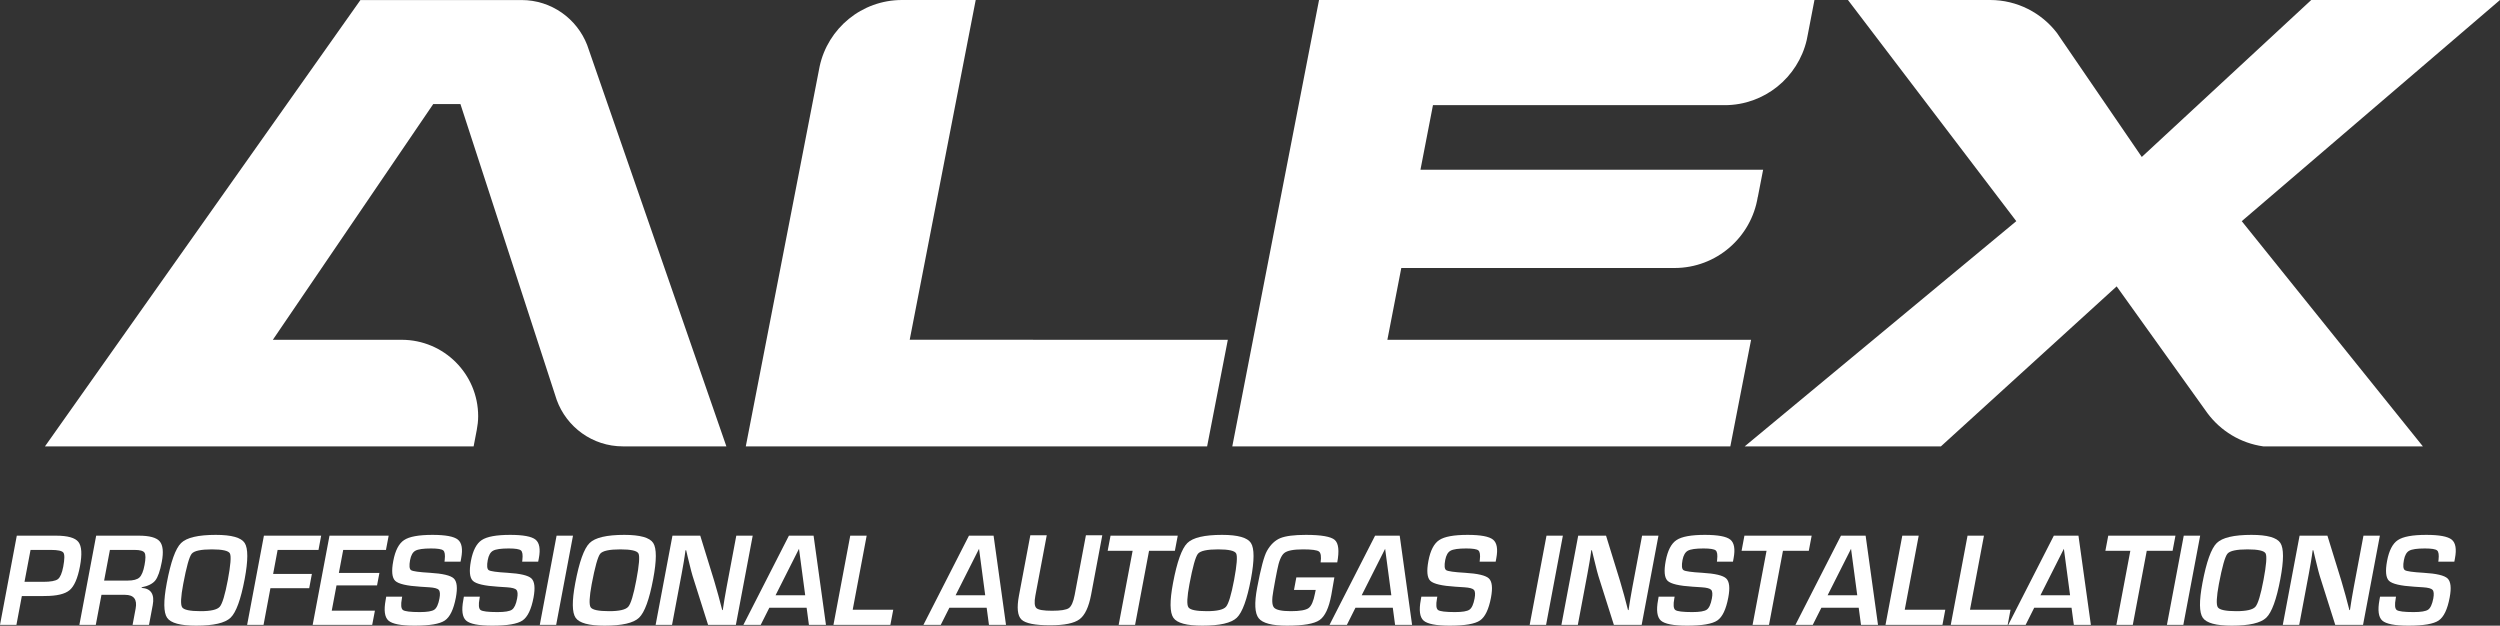 <svg xmlns="http://www.w3.org/2000/svg" xmlns:xlink="http://www.w3.org/1999/xlink" xml:space="preserve" width="600" height="150.16" viewBox="0 0 60000 15016"><rect x="0" y="0" width="60000" height="15016" fill="#333333" stroke="none"/> <defs>  <style type="text/css">   <![CDATA[    .fil0 {fill:#FFFFFF}   ]]>  </style> </defs> <g id="Warstwa_x0020_1">  <g id="_2421146681712">   <path class="fil0" d="M42026 8155l-8729 0 334 -1723 6556 0c1009,0 1845,-739 1999,-1705l2 0 127 -654 -8224 0 300 -1549 7001 0c958,0 1760,-668 1969,-1563l30 -151 156 -810 -11890 0 -2082 10713 11953 0 498 -2558z"></path>   <path class="fil0" d="M41873 10713l4709 0 4218 -3840 2181 3046c315,422 791,717 1337,794l3831 0 -4347 -5405 6198 -5308 -4530 0 -4067 3767 -2037 -2977c-369,-480 -951,-790 -1604,-790l-3411 0 4040 5308 -6518 5405z"></path>   <path class="fil0" d="M29468 8155l-7635 -1 1584 -8154 -1768 0c-970,0 -1779,681 -1977,1591l-1773 9122 11072 0 497 -2558z"></path>   <path class="fil0" d="M4807 10713l48 0 5196 0 1316 0 75 -392c20,-107 34,-218 34,-331 0,-1013 -822,-1835 -1836,-1835l-3092 0 3850 -5658 652 0 2311 7101c236,650 857,1115 1589,1115l2483 0 -3341 -9632c-245,-631 -857,-1080 -1575,-1080l-3867 0 -7571 10712 3276 0 452 0z"></path>   <path class="fil0" d="M0 14997l403 -2141 837 0 103 0c281,0 460,50 539,151 79,101 91,296 37,585 -54,286 -137,477 -248,571 -111,94 -308,141 -592,141l-91 2 -464 0 -130 691 -394 0 0 0zm588 -1033l449 0c178,0 296,-22 352,-64 56,-43 99,-143 129,-300 34,-182 35,-294 3,-337 -32,-43 -132,-65 -300,-65l-488 0 -145 766z"></path>   <path class="fil0" d="M1905 14997l403 -2141 1024 0c254,0 421,45 500,136 79,91 96,256 51,494 -41,217 -93,365 -156,445 -63,79 -172,134 -326,164l-3 14c227,15 316,154 267,416l-89 472 -394 0 73 -390c42,-221 -43,-331 -253,-331l-567 0 -136 721 -394 0 0 0zm594 -1063l566 0c134,0 228,-25 282,-75 53,-50 94,-149 122,-299 29,-152 29,-251 -1,-296 -30,-44 -109,-66 -237,-66l-593 0 -139 736z"></path>   <g>    <path class="fil0" d="M5181 12837c377,0 607,65 691,194 84,129 84,418 0,867 -93,490 -205,799 -338,927 -133,128 -409,191 -828,191 -377,0 -609,-63 -695,-189 -87,-126 -90,-403 -9,-832 96,-511 210,-831 344,-962 133,-131 411,-196 835,-196l0 0zm-96 348c-265,0 -426,35 -484,105 -58,70 -126,313 -204,728 -58,308 -67,493 -26,556 40,63 188,94 444,94 244,0 397,-35 459,-106 62,-71 126,-285 194,-642 67,-359 84,-571 50,-637 -33,-65 -178,-98 -433,-98z"></path>   </g>   <polygon class="fil0" points="6663,13198 6555,13775 7485,13775 7421,14117 6490,14117 6325,14997 5931,14997 6334,12856 7708,12856 7644,13198 "></polygon>   <polygon class="fil0" points="8237,13198 8133,13750 9106,13750 9049,14050 8076,14050 7962,14656 8998,14656 8933,14997 7504,14997 7908,12856 9328,12856 9263,13198 "></polygon>   <path class="fil0" d="M11053 13480l-385 0c2,-20 3,-34 5,-44 14,-120 2,-196 -35,-226 -37,-31 -134,-47 -292,-47 -187,0 -312,18 -376,54 -64,35 -106,110 -128,224 -25,135 -17,216 24,243 42,27 192,48 451,63 305,18 497,63 574,136 77,74 93,226 50,457 -54,285 -142,468 -264,551 -122,84 -364,125 -727,125 -327,0 -535,-41 -627,-122 -92,-82 -114,-247 -67,-496l13 -78 383 0 -7 45c-28,150 -20,241 25,275 44,33 179,50 405,50 176,0 293,-19 349,-58 56,-39 97,-128 123,-268 20,-104 14,-173 -17,-207 -30,-34 -106,-54 -227,-62l-215 -14c-325,-20 -526,-67 -603,-141 -77,-74 -93,-234 -46,-479 47,-249 133,-416 259,-499 125,-84 353,-125 682,-125 312,0 515,38 609,114 95,77 121,226 79,448l-15 81z"></path>   <path class="fil0" d="M12916 13480l-384 0c1,-20 3,-34 5,-44 14,-120 2,-196 -35,-226 -37,-31 -134,-47 -292,-47 -187,0 -312,18 -376,54 -64,35 -107,110 -128,224 -25,135 -17,216 24,243 42,27 192,48 451,63 305,18 497,63 574,136 76,74 93,226 50,457 -54,285 -142,468 -264,551 -122,84 -364,125 -727,125 -327,0 -535,-41 -627,-122 -92,-82 -114,-247 -67,-496l13 -78 383 0 -7 45c-28,150 -20,241 24,275 45,33 180,50 406,50 176,0 293,-19 348,-58 56,-39 98,-128 124,-268 20,-104 14,-173 -17,-207 -30,-34 -106,-54 -227,-62l-215 -14c-325,-20 -526,-67 -603,-141 -77,-74 -93,-234 -47,-479 47,-249 134,-416 259,-499 126,-84 354,-125 683,-125 312,0 515,38 609,114 94,77 121,226 79,448l-16 81z"></path>   <polygon class="fil0" points="13752,12856 13348,14997 12955,14997 13358,12856 "></polygon>   <g>    <path class="fil0" d="M14985 12837c377,0 608,65 692,194 84,129 84,418 -1,867 -92,490 -205,799 -338,927 -133,128 -409,191 -827,191 -377,0 -609,-63 -696,-189 -87,-126 -90,-403 -9,-832 96,-511 211,-831 344,-962 133,-131 411,-196 835,-196l0 0zm-96 348c-265,0 -426,35 -484,105 -57,70 -125,313 -204,728 -57,308 -66,493 -26,556 41,63 188,94 444,94 244,0 397,-35 459,-106 62,-71 127,-285 194,-642 68,-359 85,-571 51,-637 -34,-65 -178,-98 -434,-98z"></path>   </g>   <path class="fil0" d="M18065 12856l-404 2141 -667 0 -372 -1175c-18,-58 -45,-161 -80,-307l-38 -154 -36 -154 -16 0 -20 141 -22 140 -50 281 -231 1228 -394 0 404 -2141 667 0 335 1085c30,97 63,213 100,350l46 175 46 175 14 0 21 -138 22 -138 49 -276 232 -1233 394 0 0 0z"></path>   <path class="fil0" d="M19359 14586l-895 0 -207 411 -416 0 1093 -2141 592 0 297 2141 -409 0 -55 -411zm-34 -299l-149 -1116 -563 1116 712 0z"></path>   <polygon class="fil0" points="20800,12856 20465,14633 21438,14633 21369,14997 20003,14997 20406,12856 "></polygon>   <path class="fil0" d="M23680 14586l-895 0 -207 411 -416 0 1093 -2141 591 0 298 2141 -409 0 -55 -411zm-35 -299l-148 -1116 -563 1116 711 0z"></path>   <path class="fil0" d="M26062 12846l393 0 -268 1425c-56,298 -149,495 -278,591 -129,97 -365,145 -707,145 -362,0 -591,-46 -686,-137 -96,-91 -116,-283 -61,-576l273 -1448 394 0 -273 1448c-30,158 -21,259 26,301 47,42 171,63 374,63 208,0 342,-21 404,-64 61,-43 107,-148 139,-315l270 -1433z"></path>   <polygon class="fil0" points="27577,13220 27242,14997 26848,14997 27183,13220 26584,13220 26653,12856 28266,12856 28197,13220 "></polygon>   <g>    <path class="fil0" d="M29331 12837c377,0 607,65 691,194 84,129 84,418 0,867 -93,490 -205,799 -338,927 -133,128 -409,191 -828,191 -377,0 -609,-63 -695,-189 -87,-126 -90,-403 -9,-832 96,-511 211,-831 344,-962 133,-131 411,-196 835,-196l0 0zm-96 348c-265,0 -426,35 -484,105 -58,70 -126,313 -204,728 -58,308 -67,493 -26,556 40,63 188,94 443,94 245,0 398,-35 460,-106 62,-71 126,-285 194,-642 67,-359 84,-571 50,-637 -33,-65 -178,-98 -433,-98z"></path>   </g>   <path class="fil0" d="M31112 13858l913 0 -74 425c-58,310 -152,510 -282,599 -130,90 -390,134 -781,134 -359,0 -586,-59 -680,-179 -94,-119 -106,-362 -37,-729 88,-469 167,-765 237,-888 86,-151 193,-252 320,-305 128,-52 332,-78 614,-78 369,0 600,41 692,121 92,81 112,261 60,540l-399 0c19,-141 6,-228 -40,-262 -45,-34 -173,-51 -383,-51 -228,0 -378,29 -450,88 -73,59 -129,196 -170,413l-42 215 -49 274c-40,213 -35,348 15,406 50,58 185,87 406,87 215,0 356,-25 424,-74 67,-49 118,-165 153,-348l18 -88 -521 0 56 -300z"></path>   <path class="fil0" d="M33427 14586l-896 0 -206 411 -417 0 1094 -2141 591 0 297 2141 -408 0 -55 -411zm-35 -299l-149 -1116 -563 1116 712 0z"></path>   <path class="fil0" d="M35896 13480l-385 0c2,-20 4,-34 5,-44 14,-120 2,-196 -35,-226 -36,-31 -134,-47 -292,-47 -186,0 -312,18 -376,54 -64,35 -106,110 -128,224 -25,135 -17,216 24,243 42,27 192,48 451,63 306,18 497,63 574,136 77,74 93,226 50,457 -54,285 -142,468 -264,551 -122,84 -364,125 -727,125 -326,0 -535,-41 -627,-122 -92,-82 -114,-247 -67,-496l13 -78 383 0 -7 45c-28,150 -20,241 25,275 44,33 179,50 405,50 177,0 293,-19 349,-58 56,-39 97,-128 123,-268 20,-104 14,-173 -16,-207 -31,-34 -107,-54 -228,-62l-215 -14c-324,-20 -525,-67 -603,-141 -77,-74 -92,-234 -46,-479 47,-249 133,-416 259,-499 125,-84 353,-125 682,-125 313,0 516,38 610,114 94,77 120,226 78,448l-15 81z"></path>   <polygon class="fil0" points="37509,12856 37106,14997 36712,14997 37116,12856 "></polygon>   <path class="fil0" d="M39803 12856l-403 2141 -667 0 -372 -1175c-18,-58 -45,-161 -80,-307l-38 -154 -37 -154 -15 0 -20 141 -22 140 -50 281 -231 1228 -394 0 403 -2141 668 0 335 1085c29,97 63,213 100,350l46 175 46 175 14 0 21 -138 22 -138 49 -276 232 -1233 393 0 0 0z"></path>   <path class="fil0" d="M41591 13480l-385 0c2,-20 4,-34 5,-44 14,-120 2,-196 -34,-226 -37,-31 -135,-47 -293,-47 -186,0 -311,18 -375,54 -64,35 -107,110 -129,224 -25,135 -17,216 25,243 41,27 191,48 450,63 306,18 497,63 574,136 77,74 94,226 50,457 -54,285 -141,468 -263,551 -123,84 -365,125 -728,125 -326,0 -535,-41 -627,-122 -91,-82 -114,-247 -67,-496l13 -78 384 0 -8 45c-28,150 -20,241 25,275 44,33 179,50 405,50 177,0 293,-19 349,-58 56,-39 97,-128 123,-268 20,-104 14,-173 -16,-207 -31,-34 -107,-54 -228,-62l-215 -14c-324,-20 -525,-67 -603,-141 -77,-74 -92,-234 -46,-479 47,-249 133,-416 259,-499 125,-84 353,-125 682,-125 312,0 516,38 610,114 94,77 120,226 78,448l-15 81z"></path>   <polygon class="fil0" points="42791,13220 42456,14997 42062,14997 42397,13220 41798,13220 41866,12856 43480,12856 43411,13220 "></polygon>   <path class="fil0" d="M44609 14586l-896 0 -207 411 -416 0 1093 -2141 592 0 297 2141 -408 0 -55 -411zm-35 -299l-149 -1116 -563 1116 712 0z"></path>   <polygon class="fil0" points="46049,12856 45714,14633 46687,14633 46619,14997 45252,14997 45655,12856 "></polygon>   <polygon class="fil0" points="47615,12856 47280,14633 48253,14633 48184,14997 46818,14997 47221,12856 "></polygon>   <path class="fil0" d="M49717 14586l-896 0 -206 411 -417 0 1094 -2141 591 0 298 2141 -409 0 -55 -411zm-35 -299l-149 -1116 -563 1116 712 0z"></path>   <polygon class="fil0" points="51522,13220 51187,14997 50793,14997 51128,13220 50529,13220 50598,12856 52211,12856 52142,13220 "></polygon>   <polygon class="fil0" points="52804,12856 52400,14997 52006,14997 52410,12856 "></polygon>   <g>    <path class="fil0" d="M54037 12837c377,0 608,65 692,194 84,129 84,418 -1,867 -92,490 -205,799 -338,927 -133,128 -409,191 -827,191 -377,0 -609,-63 -696,-189 -87,-126 -90,-403 -9,-832 96,-511 211,-831 344,-962 133,-131 411,-196 835,-196l0 0zm-96 348c-265,0 -426,35 -483,105 -58,70 -126,313 -205,728 -57,308 -66,493 -26,556 41,63 189,94 444,94 244,0 397,-35 459,-106 62,-71 127,-285 194,-642 68,-359 85,-571 51,-637 -34,-65 -179,-98 -434,-98z"></path>   </g>   <path class="fil0" d="M57117 12856l-404 2141 -667 0 -372 -1175c-18,-58 -45,-161 -80,-307l-38 -154 -36 -154 -16 0 -20 141 -22 140 -50 281 -231 1228 -394 0 403 -2141 668 0 335 1085c30,97 63,213 100,350l46 175 46 175 14 0 21 -138 22 -138 49 -276 232 -1233 394 0 0 0z"></path>   <path class="fil0" d="M58904 13480l-385 0c2,-20 4,-34 6,-44 13,-120 2,-196 -35,-226 -37,-31 -134,-47 -293,-47 -186,0 -311,18 -375,54 -64,35 -107,110 -128,224 -26,135 -18,216 24,243 41,27 192,48 450,63 306,18 497,63 574,136 77,74 94,226 50,457 -53,285 -141,468 -263,551 -122,84 -365,125 -728,125 -326,0 -535,-41 -626,-122 -92,-82 -114,-247 -68,-496l14 -78 383 0 -7 45c-28,150 -20,241 24,275 44,33 180,50 406,50 176,0 292,-19 348,-58 56,-39 97,-128 124,-268 19,-104 13,-173 -17,-207 -31,-34 -107,-54 -228,-62l-215 -14c-324,-20 -525,-67 -603,-141 -76,-74 -92,-234 -46,-479 47,-249 133,-416 259,-499 126,-84 353,-125 683,-125 312,0 515,38 609,114 94,77 120,226 78,448l-15 81z"></path>  </g> </g></svg>